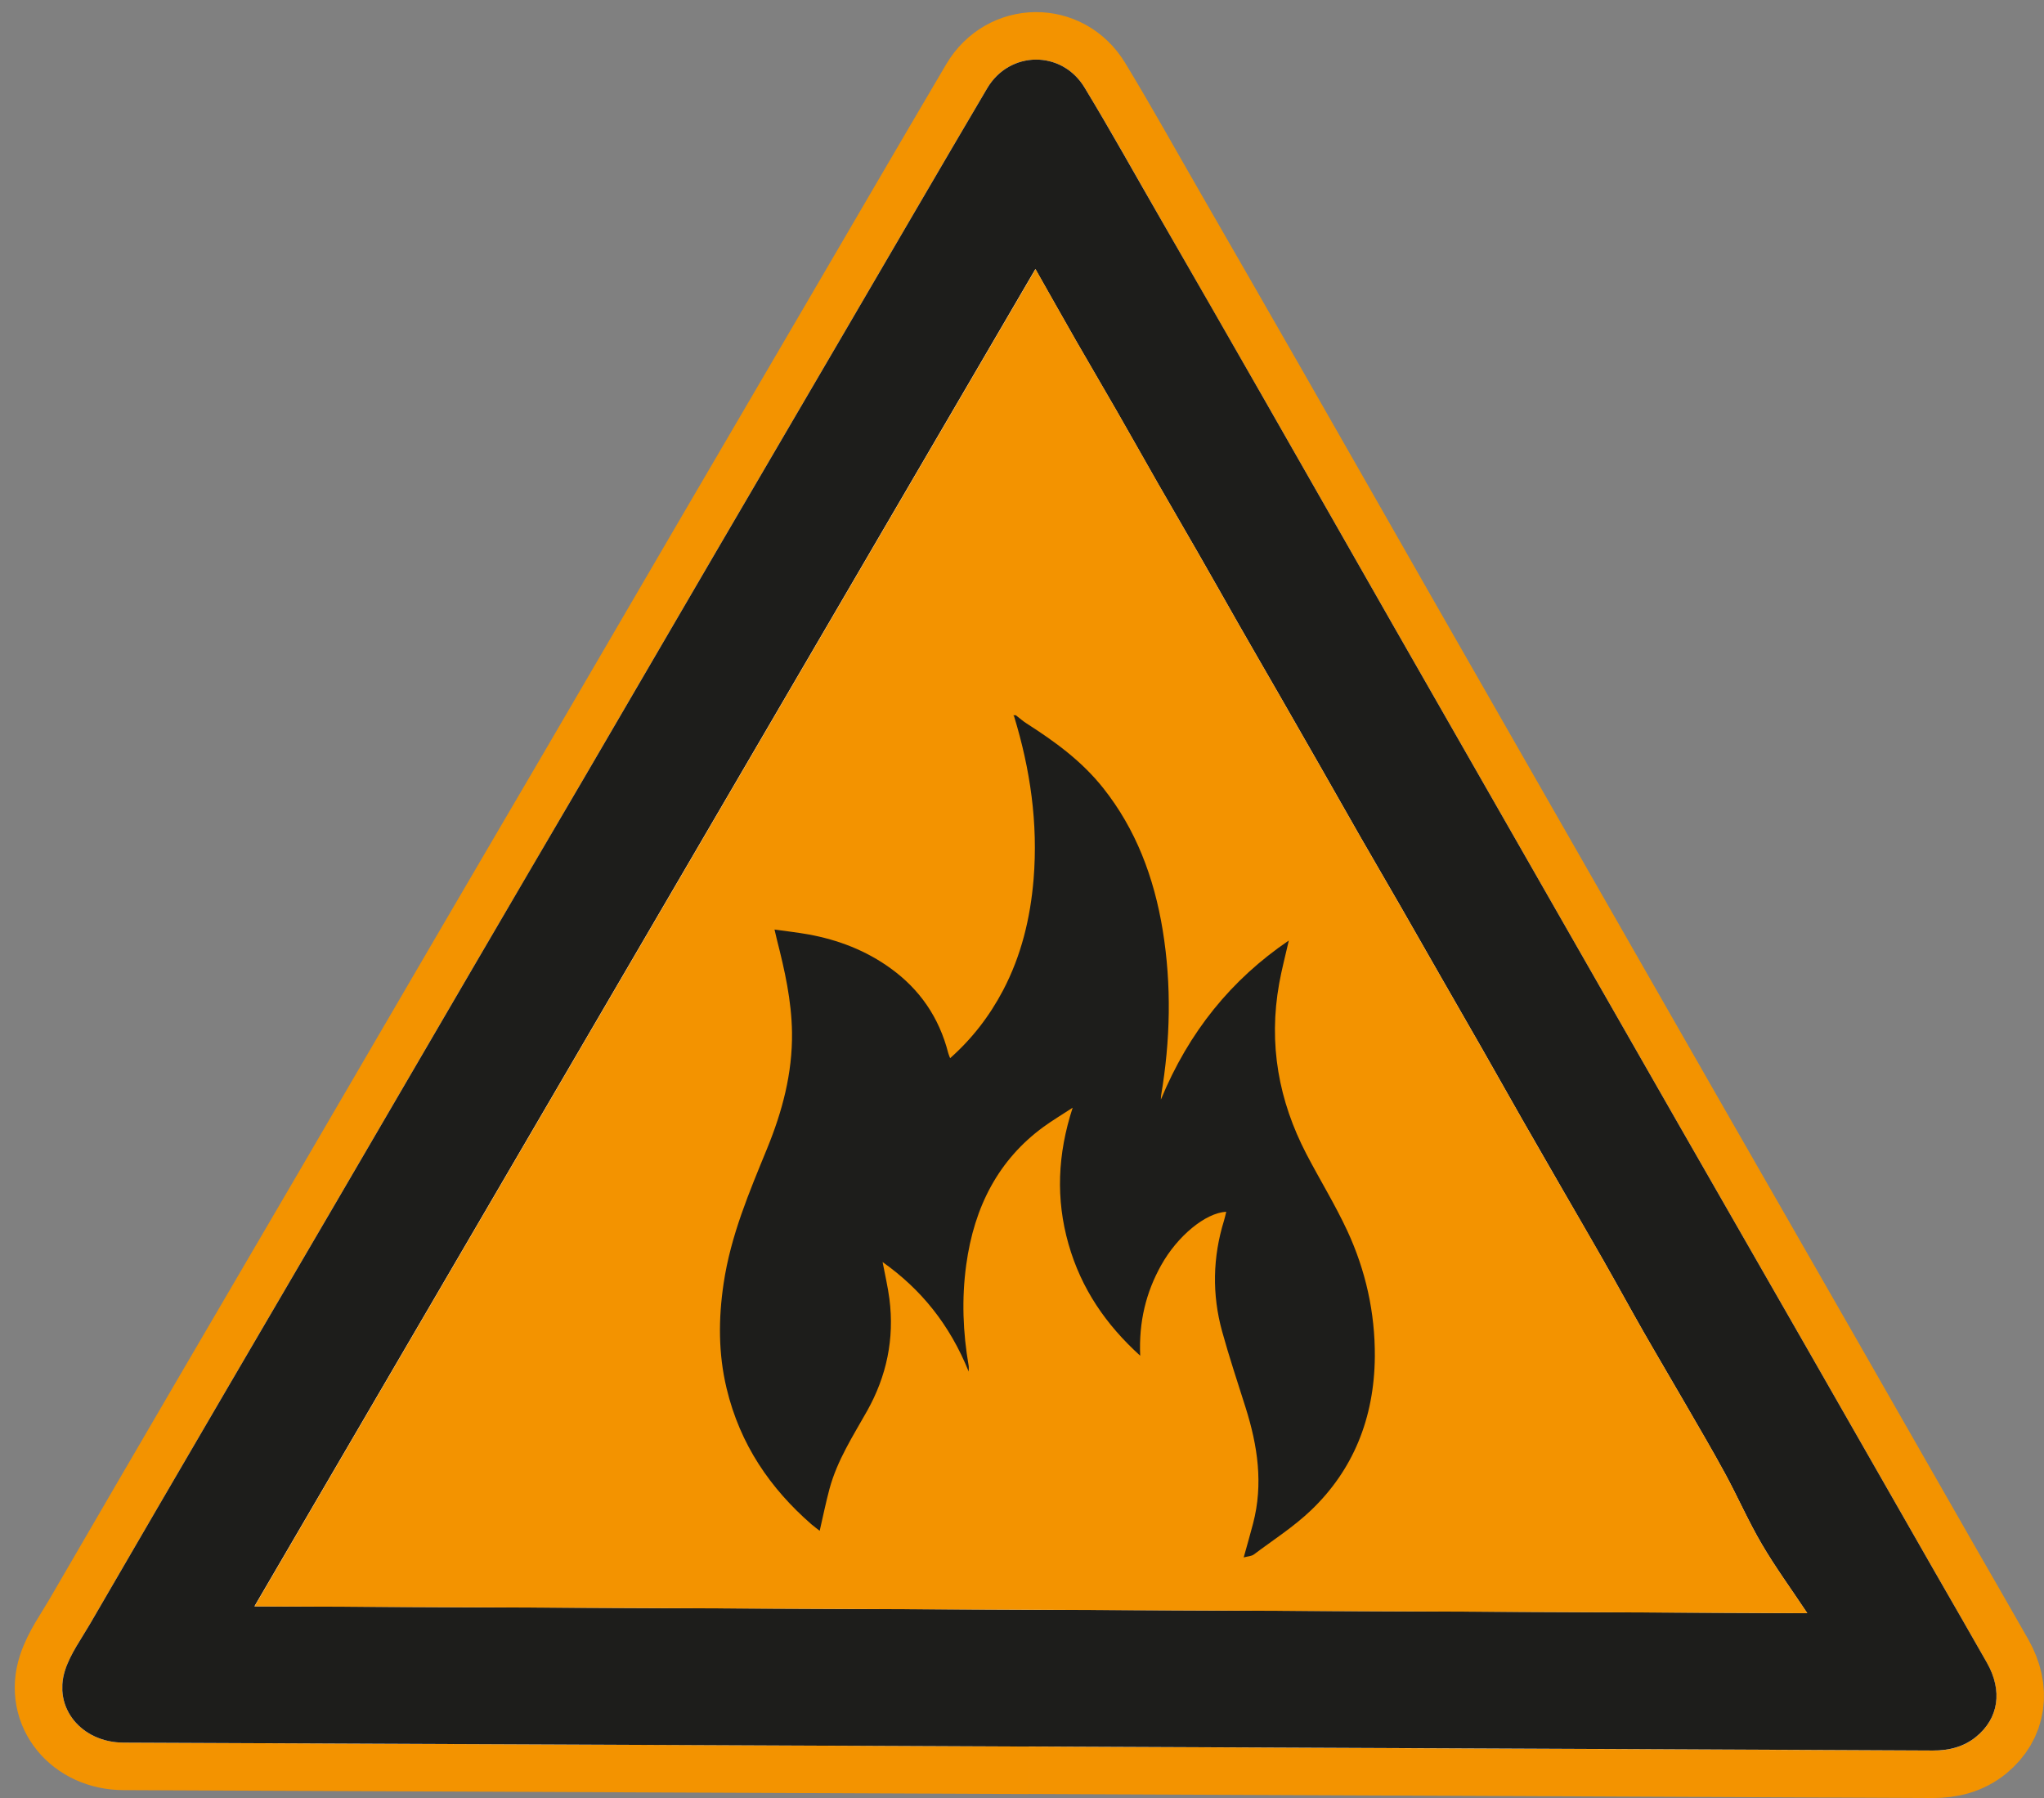 <?xml version="1.0" encoding="UTF-8"?><svg id="Ebene_1" xmlns="http://www.w3.org/2000/svg" xmlns:xlink="http://www.w3.org/1999/xlink" viewBox="0 0 264.22 232.42"><rect x="0" y="0" width="264.22" height="232.42" fill="#808080" stroke="none"/><defs><style>.cls-1{fill:#fff;}.cls-2{clip-path:url(#clippath-2);}.cls-3{clip-path:url(#clippath-1);}.cls-4{fill:#f39300;}.cls-5{stroke:#f39300;stroke-miterlimit:10;stroke-width:12.28px;}.cls-5,.cls-6{fill:none;}.cls-7{clip-path:url(#clippath);}.cls-8{clip-path:url(#clippath-3);}.cls-9{fill:#1d1d1b;}</style><clipPath id="clippath"><rect class="cls-6" x="1.91" y="1.56" width="262.3" height="230.86"/></clipPath><clipPath id="clippath-1"><rect class="cls-6" x="24.47" y="-8.28" width="218.07" height="250.03" transform="translate(16.2 249.73) rotate(-89.75)"/></clipPath><clipPath id="clippath-2"><rect class="cls-6" x="1.91" y="1.56" width="262.3" height="230.86"/></clipPath><clipPath id="clippath-3"><rect class="cls-6" x="1.91" y="1.56" width="262.3" height="230.86"/></clipPath></defs><g class="cls-7"><path class="cls-4" d="M132.98,225.76c-39-.17-78-.34-117.01-.51-5.42-.02-9.15-4.49-7.55-9.38,.69-2.11,2.08-4.01,3.22-5.97,5.87-10.11,11.76-20.21,17.66-30.31,4.75-8.14,9.52-16.27,14.28-24.41,5.83-9.98,11.65-19.96,17.47-29.94,4.89-8.38,9.8-16.74,14.7-25.11,5.58-9.55,11.14-19.11,16.72-28.66,5.6-9.58,11.21-19.16,16.81-28.74,6.11-10.44,12.18-20.9,18.33-31.32,2.88-4.88,9.63-4.97,12.58-.1,3.39,5.58,6.55,11.29,9.81,16.94,4.39,7.62,8.77,15.24,13.14,22.88,5.74,10.03,11.45,20.08,17.18,30.11,4.9,8.58,9.82,17.15,14.72,25.73,7.27,12.71,14.53,25.42,21.81,38.13,5.54,9.68,11.1,19.35,16.64,29.02,5.56,9.71,11.11,19.43,16.67,29.15,2.23,3.89,4.48,7.77,6.69,11.67,2.04,3.6,1.52,7.17-1.41,9.56-1.61,1.31-3.52,1.78-5.59,1.77-15.21-.08-30.42-.14-45.63-.21-23.75-.11-47.49-.21-71.24-.31m100.63-17.24c-2.08-3.13-4.12-5.92-5.86-8.89-1.74-2.96-3.12-6.13-4.76-9.15-1.68-3.1-3.49-6.15-5.25-9.21-1.74-3.02-3.53-6.02-5.26-9.05-1.75-3.07-3.44-6.17-5.19-9.24-1.73-3.03-3.49-6.04-5.23-9.07-1.77-3.06-3.53-6.13-5.29-9.2-1.75-3.07-3.48-6.15-5.23-9.22-1.73-3.03-3.48-6.05-5.21-9.08-1.76-3.07-3.5-6.14-5.26-9.2-1.74-3.03-3.51-6.04-5.24-9.06-1.76-3.07-3.49-6.15-5.25-9.22-1.75-3.07-3.51-6.14-5.27-9.2-1.74-3.02-3.49-6.04-5.22-9.07-1.75-3.07-3.48-6.15-5.24-9.21-1.74-3.03-3.5-6.04-5.24-9.07-1.75-3.06-3.47-6.14-5.23-9.2-1.74-3.03-3.51-6.03-5.25-9.06-1.74-3.04-3.46-6.1-5.29-9.33-33.71,57.72-67.28,115.2-100.95,172.85l200.7,.88Z"/><path class="cls-5" d="M132.98,225.76c-39-.17-78-.34-117.01-.51-5.42-.02-9.15-4.49-7.55-9.38,.69-2.11,2.08-4.01,3.22-5.97,5.87-10.11,11.76-20.21,17.66-30.31,4.75-8.14,9.52-16.27,14.28-24.41,5.83-9.98,11.65-19.96,17.47-29.94,4.89-8.38,9.8-16.74,14.7-25.11,5.58-9.55,11.14-19.11,16.72-28.66,5.6-9.58,11.21-19.16,16.81-28.74,6.11-10.44,12.18-20.9,18.33-31.32,2.88-4.88,9.63-4.97,12.58-.1,3.39,5.58,6.55,11.29,9.81,16.94,4.39,7.62,8.77,15.24,13.14,22.88,5.74,10.03,11.45,20.08,17.18,30.11,4.9,8.58,9.82,17.15,14.72,25.73,7.27,12.71,14.53,25.42,21.81,38.13,5.54,9.68,11.1,19.35,16.64,29.02,5.56,9.71,11.11,19.43,16.67,29.15,2.23,3.89,4.48,7.77,6.69,11.67,2.04,3.6,1.52,7.17-1.41,9.56-1.61,1.31-3.52,1.78-5.59,1.77-15.21-.08-30.42-.14-45.63-.21-23.75-.11-47.49-.21-71.24-.31m100.63-17.24c-2.08-3.13-4.12-5.92-5.86-8.89-1.74-2.96-3.12-6.13-4.76-9.15-1.68-3.1-3.49-6.15-5.25-9.21-1.74-3.02-3.53-6.02-5.26-9.05-1.75-3.07-3.44-6.17-5.19-9.24-1.73-3.03-3.49-6.04-5.23-9.07-1.77-3.06-3.53-6.13-5.29-9.2-1.75-3.07-3.48-6.15-5.23-9.22-1.73-3.03-3.48-6.05-5.21-9.08-1.76-3.07-3.5-6.14-5.26-9.2-1.74-3.03-3.51-6.04-5.24-9.06-1.76-3.07-3.49-6.15-5.25-9.22-1.75-3.07-3.51-6.14-5.27-9.2-1.74-3.02-3.49-6.04-5.22-9.07-1.75-3.07-3.48-6.15-5.24-9.21-1.74-3.03-3.5-6.04-5.24-9.07-1.75-3.06-3.47-6.14-5.23-9.2-1.74-3.03-3.51-6.03-5.25-9.06-1.74-3.04-3.46-6.1-5.29-9.33-33.71,57.72-67.28,115.2-100.95,172.85l200.7,.88Z"/></g><g class="cls-3"><path class="cls-1" d="M132.98,225.76c23.75,.1,47.49,.21,71.24,.31,15.21,.07,30.42,.13,45.63,.21,2.07,.01,3.98-.46,5.59-1.77,2.93-2.39,3.45-5.96,1.41-9.56-2.21-3.91-4.46-7.78-6.69-11.68-5.56-9.71-11.11-19.43-16.67-29.15-5.54-9.68-11.1-19.35-16.64-29.02-7.27-12.71-14.54-25.42-21.81-38.13-4.91-8.58-9.82-17.15-14.72-25.73-5.73-10.03-11.44-20.08-17.18-30.11-4.37-7.63-8.75-15.25-13.14-22.88-3.25-5.66-6.42-11.37-9.81-16.94-2.95-4.87-9.7-4.78-12.58,.1-6.15,10.42-12.22,20.88-18.33,31.32-5.6,9.58-11.21,19.15-16.81,28.74-5.58,9.55-11.14,19.11-16.72,28.66-4.89,8.38-9.8,16.74-14.7,25.11-5.83,9.98-11.65,19.96-17.47,29.94-4.75,8.14-9.53,16.27-14.28,24.41-5.89,10.1-11.79,20.2-17.66,30.31-1.14,1.96-2.52,3.85-3.22,5.97-1.6,4.89,2.13,9.36,7.55,9.38,39,.17,78,.34,117.01,.51"/><path class="cls-9" d="M132.98,225.76c-39-.17-78-.34-117.01-.51-5.42-.02-9.15-4.49-7.55-9.38,.69-2.11,2.08-4.01,3.22-5.97,5.87-10.11,11.76-20.21,17.66-30.31,4.75-8.14,9.52-16.27,14.28-24.41,5.83-9.98,11.65-19.96,17.47-29.94,4.89-8.38,9.8-16.74,14.7-25.11,5.58-9.55,11.14-19.11,16.72-28.66,5.6-9.58,11.21-19.16,16.81-28.74,6.11-10.44,12.18-20.9,18.33-31.32,2.88-4.88,9.63-4.97,12.58-.1,3.39,5.58,6.55,11.29,9.81,16.94,4.39,7.62,8.77,15.24,13.14,22.88,5.74,10.03,11.45,20.08,17.18,30.11,4.9,8.58,9.82,17.15,14.72,25.73,7.27,12.71,14.53,25.42,21.81,38.13,5.54,9.68,11.1,19.35,16.64,29.02,5.56,9.71,11.11,19.43,16.67,29.15,2.23,3.89,4.48,7.77,6.69,11.67,2.04,3.6,1.52,7.17-1.41,9.56-1.61,1.31-3.52,1.78-5.59,1.77-15.21-.08-30.42-.14-45.63-.21-23.75-.11-47.49-.21-71.24-.31m100.63-17.24c-2.08-3.13-4.12-5.92-5.86-8.89-1.74-2.96-3.12-6.13-4.76-9.15-1.68-3.1-3.49-6.15-5.25-9.21-1.74-3.02-3.53-6.02-5.26-9.05-1.75-3.07-3.44-6.17-5.19-9.24-1.73-3.03-3.49-6.04-5.23-9.07-1.77-3.06-3.53-6.13-5.29-9.2-1.75-3.07-3.48-6.15-5.23-9.22-1.73-3.03-3.48-6.05-5.21-9.08-1.76-3.07-3.5-6.14-5.26-9.2-1.74-3.03-3.51-6.04-5.24-9.06-1.76-3.07-3.49-6.15-5.25-9.22-1.75-3.07-3.51-6.14-5.27-9.2-1.74-3.02-3.49-6.04-5.22-9.07-1.75-3.07-3.48-6.15-5.24-9.21-1.74-3.03-3.5-6.04-5.24-9.07-1.75-3.06-3.47-6.14-5.23-9.2-1.74-3.03-3.51-6.03-5.25-9.06-1.74-3.04-3.46-6.1-5.29-9.33-33.71,57.72-67.28,115.2-100.95,172.85l200.7,.88Z"/></g><g class="cls-2"><path class="cls-4" d="M233.61,208.52l-200.7-.88c33.67-57.65,67.24-115.13,100.95-172.85,1.83,3.23,3.55,6.29,5.29,9.33,1.74,3.03,3.51,6.03,5.25,9.06,1.76,3.06,3.48,6.14,5.23,9.2,1.73,3.03,3.5,6.04,5.23,9.07,1.76,3.06,3.49,6.14,5.24,9.21,1.73,3.03,3.48,6.04,5.22,9.07,1.76,3.07,3.52,6.13,5.27,9.2,1.75,3.07,3.49,6.15,5.25,9.22,1.74,3.03,3.5,6.04,5.24,9.06,1.76,3.06,3.5,6.14,5.26,9.2,1.73,3.03,3.48,6.05,5.21,9.08,1.75,3.07,3.48,6.15,5.23,9.21,1.75,3.07,3.52,6.14,5.29,9.2,1.74,3.02,3.51,6.03,5.23,9.07,1.75,3.07,3.44,6.17,5.19,9.24,1.73,3.03,3.51,6.03,5.26,9.05,1.76,3.06,3.57,6.1,5.25,9.21,1.64,3.02,3.02,6.19,4.76,9.15,1.74,2.97,3.78,5.75,5.86,8.89M106.13,111.12c-.14,.09-.28,.18-.42,.27,0,.29-.01,.58,0,.87,.17,4.81,.32,9.6-1.35,14.26-.68,1.9-1.04,3.93-1.4,5.93-.26,1.47-.29,2.99-.41,4.41-2.32-1.37-4.59-2.7-6.85-4.03-.23,.52-.23,.74-.16,.92,1.99,5.15,1.38,10.54,1.48,15.87,.08,4.08-.24,8.21,.3,12.22,1.28,9.51,8.96,19.16,19.72,20.16,2.24,.21,4.43,.09,6.9-.64-8.75-6.82-13.47-15.53-14.56-26.18,1.17,.85,2.32,1.7,3.77,2.76-.08-4.72-.38-8.99,1.98-13.04,.53,7.05,2.9,13.22,6.93,18.77,.36,.49,.6,1.3,1.57,.75,.82-.46,1.01-.97,.72-1.88-1.22-3.78-1.26-7.68-.84-11.58,.18-1.69,.61-3.36,.92-5.04,1.43,3.77,3.31,7.16,5.9,10.48,3.53-10.25,3.12-20.6,3.03-31.27,3.89,4.33,6.12,8.97,7.02,14.31,.9,5.3,.17,10.44-1.29,15.57,3.77-2.84,6.38-6.43,8.2-10.95,1.1,4.94,.27,9.43-.9,13.9,.13,.05,.25,.09,.38,.14,1.5-.87,2.99-1.75,4.77-2.79-2.12,12.71-9.73,20.63-20.82,25.99,.41,.2,.55,.3,.7,.34,.44,.1,.89,.19,1.34,.24,4.43,.47,8.87,.57,13.28-.22,5.83-1.04,10.97-3.44,14.98-7.91,3.68-4.09,5.78-8.95,6.89-14.29,.75-3.61,.79-7.21-.2-10.78-.27-.98-.76-1.89-1.15-2.84-.15,.04-.31,.09-.46,.14-.2,1.08-.19,2.27-.65,3.23-.46,.95-1.41,1.66-2.15,2.47-.34-.84-.45-1.51-.38-2.16,.53-4.54,1.08-9.07,1.66-13.61,.59-4.58,.71-9.16-.68-13.62-.72-2.3-1.88-4.39-4.39-5.62-.27,1.5-.41,2.89-.78,4.22-.36,1.33-1.01,2.55-2.38,3.31-.08-4.88-.91-9.49-2.48-13.97-1.62-4.63-3.9-8.88-7.37-12.4-.55-.56-1.28-.96-2.14-1.58,0,1.68,.02,2.94-.03,4.19-.05,1.22-.18,2.44-.28,3.66-.13,0-.25-.02-.38-.03-.76-5.64-2.15-8.87-5.92-12.16-3.44-3.01-5.3-6.83-6.57-11.06-.5-1.65-.89-3.34-1.36-5.1-.26,.19-.39,.24-.45,.34-.17,.27-.32,.55-.47,.83-2.38,4.65-3.37,9.6-3.48,14.81-.06,2.93-.61,5.85-.95,8.84-2.95-3.28-5.71-6.35-8.46-9.41-.14,.09-.28,.18-.42,.27,.21,4.86,.49,9.73,.6,14.59,.11,4.89-.19,9.76-1.6,14.32-2.83-3.08-5.64-6.15-8.46-9.22m25.5,77.68c-16.07-.07-32.14-.13-48.21-.24-1.27,0-1.68,.39-1.65,1.62,.06,2.08,0,4.17,0,6.26q0,2.55,2.63,2.57c31.14,.14,62.28,.27,93.42,.41,.73,0,1.45-.03,2.18,.02,.98,.06,1.38-.32,1.36-1.34-.05-2.36,.02-4.72,0-7.08-.01-2.01,.46-1.99-1.93-2-15.93-.07-31.87-.14-47.8-.21"/></g><polygon class="cls-4" points="84.26 133.13 131.45 63.13 179.3 146.25 189.09 198.74 173.36 203.3 69.81 199.24 84.26 133.13"/><g class="cls-8"><path class="cls-9" d="M131.36,92.49c.45,.35,.89,.74,1.37,1.04,3.62,2.32,7.09,4.82,9.89,8.35,4.19,5.28,6.56,11.5,7.68,18.36,1.16,7.14,.99,14.26-.21,21.37-.02,.13-.01,.26-.03,.53,3.62-8.77,9.1-15.51,16.54-20.57-.45,1.99-.92,3.74-1.24,5.53-1.42,7.86-.06,15.2,3.52,22.08,1.73,3.32,3.7,6.51,5.28,9.91,2.35,5.07,3.6,10.53,3.56,16.28-.07,7.97-2.82,14.65-8.23,19.83-2.27,2.17-4.92,3.86-7.41,5.73-.31,.23-.76,.23-1.31,.38,.44-1.6,.85-2.98,1.21-4.38,1.34-5.11,.59-10.05-.95-14.94-1.04-3.29-2.13-6.56-3.05-9.89-1.32-4.79-1.22-9.6,.25-14.35,.11-.36,.19-.74,.28-1.12-2.7,.15-6.31,3.15-8.41,6.91-1.96,3.51-2.9,7.31-2.71,11.7-4.41-4-7.61-8.62-9.27-14.44-1.65-5.81-1.42-11.59,.54-17.62-1.42,.93-2.63,1.65-3.77,2.48-5.8,4.24-8.96,10.29-9.99,17.84-.6,4.38-.43,8.73,.32,13.06,.03,.15,0,.32,0,.73-2.46-6.09-6.16-10.64-11.13-14.16,.32,1.69,.68,3.21,.88,4.75,.67,5.2-.38,10.02-2.86,14.46-1.83,3.26-3.88,6.39-4.89,10.13-.47,1.75-.83,3.54-1.26,5.4-.33-.26-.71-.53-1.07-.84-5.28-4.61-9.22-10.26-10.97-17.59-1.07-4.48-1.06-8.98-.38-13.54,.92-6.21,3.32-11.81,5.63-17.46,1.95-4.77,3.28-9.7,3.21-15-.06-4.09-.94-8.02-1.94-11.93-.09-.37-.18-.74-.32-1.36,1.54,.22,2.97,.38,4.38,.63,3.82,.7,7.44,2.06,10.7,4.44,3.64,2.65,6.18,6.22,7.38,10.91,.05,.2,.14,.38,.24,.65,2.81-2.49,5.08-5.41,6.86-8.8,2.32-4.43,3.51-9.25,3.93-14.34,.59-7.23-.43-14.19-2.51-21.01-.02-.06-.07-.11-.11-.17,.13,0,.25,0,.38,0"/></g></svg>